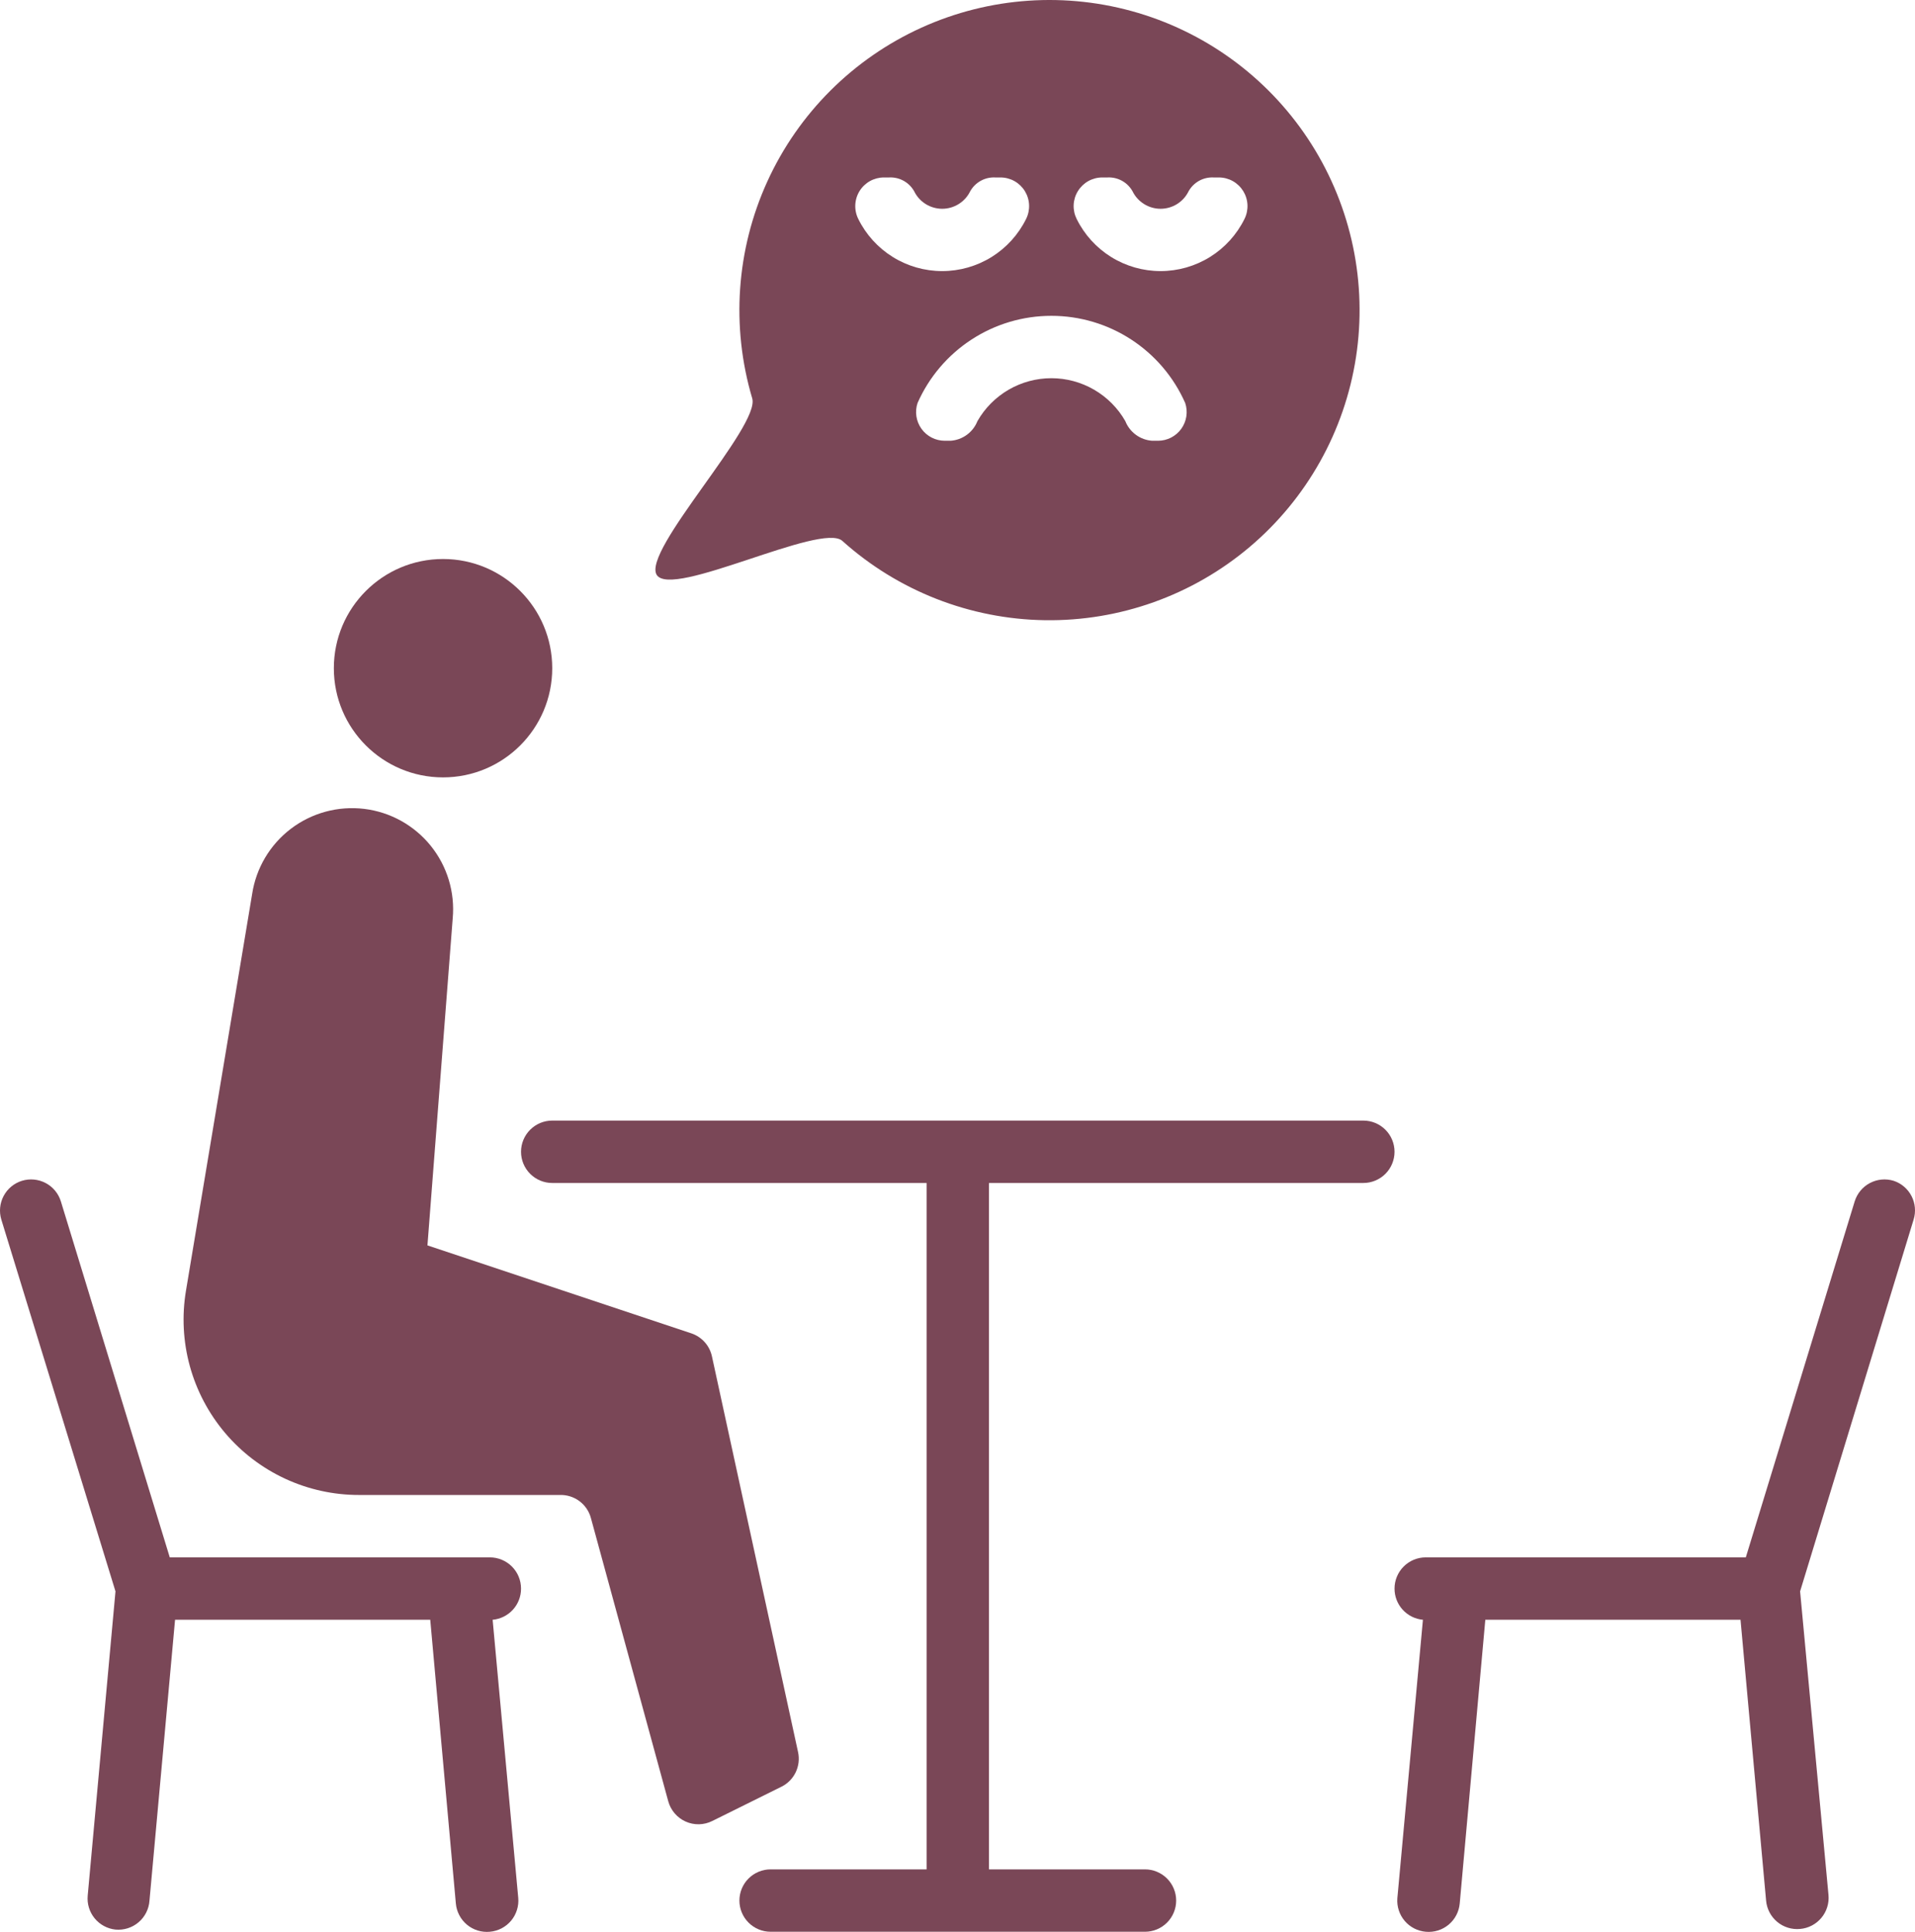 <?xml version="1.0" encoding="UTF-8"?> <svg xmlns="http://www.w3.org/2000/svg" viewBox="0 0 95.914 96.753" fill="none"><path d="M68.284 56.121H27.659C27.244 56.121 26.847 56.286 26.554 56.579C26.261 56.872 26.096 57.269 26.096 57.683C26.096 58.098 26.261 58.495 26.554 58.788C26.847 59.081 27.244 59.246 27.659 59.246H46.409V93.621H38.596C38.182 93.621 37.784 93.786 37.491 94.079C37.198 94.372 37.034 94.769 37.034 95.184C37.034 95.598 37.198 95.995 37.491 96.288C37.784 96.581 38.182 96.746 38.596 96.746H57.346C57.761 96.746 58.158 96.581 58.451 96.288C58.744 95.995 58.909 95.598 58.909 95.184C58.909 94.769 58.744 94.372 58.451 94.079C58.158 93.786 57.761 93.621 57.346 93.621H49.534V59.246H68.284C68.698 59.246 69.096 59.081 69.389 58.788C69.682 58.495 69.846 58.098 69.846 57.683C69.846 57.269 69.682 56.872 69.389 56.579C69.096 56.286 68.698 56.121 68.284 56.121Z" fill="#7A4757"></path><path d="M22.19 38.933C25.21 38.933 27.659 36.485 27.659 33.465C27.659 30.445 25.21 27.996 22.19 27.996C19.17 27.996 16.721 30.445 16.721 33.465C16.721 36.485 19.17 38.933 22.19 38.933Z" fill="#7A4757"></path><path d="M12.628 44.777L9.315 64.637C9.104 65.896 9.17 67.187 9.508 68.418C9.847 69.649 10.45 70.792 11.276 71.767C12.101 72.741 13.129 73.523 14.289 74.06C15.448 74.596 16.71 74.873 17.987 74.871H28.034C28.387 74.859 28.733 74.967 29.017 75.176C29.301 75.387 29.505 75.686 29.596 76.027L33.471 90.215C33.532 90.437 33.642 90.643 33.793 90.818C33.943 90.993 34.13 91.133 34.341 91.227C34.551 91.321 34.78 91.368 35.011 91.363C35.241 91.358 35.468 91.302 35.674 91.199L39.143 89.48C39.455 89.325 39.705 89.07 39.855 88.756C40.005 88.441 40.046 88.086 39.971 87.746L35.659 67.933C35.602 67.668 35.478 67.421 35.297 67.219C35.116 67.016 34.885 66.864 34.628 66.777L21.409 62.371L22.674 45.996C22.794 44.685 22.398 43.379 21.571 42.355C20.743 41.331 19.55 40.669 18.243 40.51C16.935 40.352 15.618 40.709 14.57 41.505C13.522 42.302 12.825 43.476 12.628 44.777Z" fill="#7A4757"></path><path d="M3.049 60.168C2.927 59.772 2.653 59.441 2.286 59.248C1.92 59.055 1.492 59.015 1.096 59.137C0.704 59.259 0.376 59.531 0.183 59.894C-0.01 60.256 -0.052 60.68 0.065 61.074L5.784 79.699L4.393 94.934C4.354 95.343 4.478 95.752 4.738 96.071C4.999 96.39 5.374 96.593 5.784 96.637C5.992 96.656 6.201 96.633 6.4 96.57C6.599 96.507 6.783 96.405 6.942 96.269C7.101 96.134 7.231 95.968 7.324 95.782C7.418 95.595 7.473 95.392 7.487 95.184L8.768 81.121H21.549L22.831 95.324C22.848 95.53 22.907 95.73 23.002 95.912C23.097 96.096 23.228 96.258 23.386 96.39C23.544 96.522 23.727 96.622 23.924 96.683C24.121 96.744 24.328 96.765 24.534 96.746C24.739 96.728 24.939 96.67 25.122 96.575C25.305 96.479 25.467 96.349 25.6 96.191C25.732 96.032 25.831 95.849 25.892 95.652C25.954 95.455 25.975 95.248 25.956 95.043L24.674 81.121C25.064 81.086 25.426 80.906 25.69 80.616C25.953 80.327 26.098 79.95 26.096 79.559C26.096 79.144 25.932 78.747 25.639 78.454C25.346 78.161 24.948 77.996 24.534 77.996H8.503L3.049 60.168Z" fill="#7A4757"></path><path d="M94.846 59.137C94.45 59.015 94.023 59.055 93.656 59.248C93.29 59.441 93.016 59.772 92.893 60.168L87.44 77.996H71.409C70.994 77.996 70.597 78.161 70.304 78.454C70.011 78.747 69.846 79.144 69.846 79.559C69.845 79.95 69.99 80.327 70.253 80.616C70.516 80.906 70.879 81.086 71.268 81.121L69.987 95.074C69.957 95.484 70.089 95.889 70.355 96.202C70.621 96.515 71 96.71 71.409 96.746C71.614 96.765 71.821 96.744 72.018 96.683C72.215 96.622 72.398 96.522 72.557 96.39C72.715 96.258 72.846 96.096 72.941 95.912C73.036 95.73 73.094 95.53 73.112 95.324L74.393 81.121H87.175L88.456 95.184C88.473 95.389 88.532 95.589 88.627 95.772C88.722 95.955 88.853 96.117 89.011 96.249C89.169 96.382 89.352 96.481 89.549 96.542C89.746 96.603 89.954 96.625 90.159 96.605C90.364 96.588 90.564 96.53 90.747 96.434C90.93 96.339 91.092 96.208 91.224 96.05C91.357 95.892 91.456 95.709 91.517 95.512C91.579 95.315 91.6 95.108 91.581 94.902L90.159 79.699L95.846 61.074C95.965 60.684 95.927 60.264 95.74 59.902C95.553 59.54 95.233 59.265 94.846 59.137Z" fill="#7A4757"></path><path d="M32.893 28.793C33.659 29.996 41.143 26.137 42.19 27.09C44.981 29.594 48.583 31.005 52.332 31.061C56.082 31.117 59.725 29.814 62.589 27.394C65.453 24.974 67.344 21.599 67.915 17.893C68.485 14.187 67.695 10.399 65.691 7.23C63.687 4.061 60.604 1.724 57.011 0.65C53.418 -0.423 49.558 -0.161 46.144 1.389C42.73 2.939 39.991 5.672 38.434 9.084C36.878 12.495 36.608 16.354 37.675 19.949C38.096 21.34 32.143 27.59 32.893 28.793ZM55.206 8.887H55.471C55.723 8.874 55.973 8.932 56.194 9.053C56.415 9.175 56.597 9.355 56.721 9.574C56.849 9.838 57.049 10.061 57.298 10.217C57.547 10.373 57.834 10.456 58.127 10.456C58.421 10.456 58.709 10.373 58.958 10.217C59.206 10.061 59.406 9.838 59.534 9.574C59.658 9.355 59.841 9.175 60.061 9.053C60.282 8.932 60.532 8.874 60.784 8.887H61.049C61.294 8.888 61.534 8.951 61.747 9.07C61.96 9.19 62.139 9.362 62.268 9.57C62.396 9.778 62.469 10.015 62.48 10.259C62.491 10.503 62.44 10.746 62.331 10.965C61.944 11.749 61.345 12.409 60.602 12.871C59.859 13.332 59.002 13.577 58.127 13.577C57.253 13.577 56.396 13.332 55.653 12.871C54.91 12.409 54.312 11.749 53.925 10.965C53.816 10.746 53.764 10.503 53.775 10.259C53.786 10.015 53.859 9.778 53.988 9.57C54.116 9.362 54.295 9.19 54.508 9.07C54.721 8.951 54.961 8.888 55.206 8.887ZM59.362 20.184C59.434 20.399 59.453 20.629 59.419 20.853C59.385 21.078 59.297 21.291 59.165 21.476C59.032 21.66 58.858 21.811 58.656 21.915C58.454 22.019 58.23 22.073 58.003 22.074H57.706C57.412 22.054 57.129 21.95 56.892 21.776C56.654 21.602 56.47 21.364 56.362 21.09C55.989 20.437 55.45 19.895 54.799 19.517C54.149 19.14 53.411 18.941 52.659 18.941C51.907 18.941 51.168 19.14 50.518 19.517C49.868 19.895 49.329 20.437 48.956 21.09C48.847 21.364 48.664 21.602 48.426 21.776C48.188 21.95 47.906 22.054 47.612 22.074H47.315C47.088 22.073 46.864 22.019 46.662 21.915C46.46 21.811 46.285 21.66 46.153 21.476C46.02 21.291 45.933 21.078 45.899 20.853C45.864 20.629 45.884 20.399 45.956 20.184C46.53 18.884 47.469 17.78 48.659 17.005C49.849 16.229 51.238 15.817 52.659 15.817C54.079 15.817 55.469 16.229 56.659 17.005C57.849 17.78 58.788 18.884 59.362 20.184ZM44.268 8.887H44.534C44.785 8.874 45.035 8.932 45.256 9.053C45.477 9.175 45.66 9.355 45.784 9.574C45.912 9.838 46.111 10.061 46.36 10.217C46.609 10.373 46.897 10.456 47.19 10.456C47.484 10.456 47.771 10.373 48.02 10.217C48.269 10.061 48.468 9.838 48.596 9.574C48.72 9.355 48.903 9.175 49.124 9.053C49.345 8.932 49.595 8.874 49.846 8.887H50.112C50.356 8.888 50.596 8.951 50.81 9.07C51.023 9.19 51.202 9.362 51.33 9.57C51.458 9.778 51.531 10.015 51.542 10.259C51.553 10.503 51.502 10.746 51.393 10.965C51.006 11.749 50.407 12.409 49.665 12.871C48.922 13.332 48.064 13.577 47.19 13.577C46.316 13.577 45.458 13.332 44.716 12.871C43.973 12.409 43.374 11.749 42.987 10.965C42.878 10.746 42.827 10.503 42.838 10.259C42.849 10.015 42.922 9.778 43.05 9.57C43.178 9.362 43.357 9.19 43.571 9.07C43.784 8.951 44.024 8.888 44.268 8.887Z" fill="#7A4757"></path></svg> 